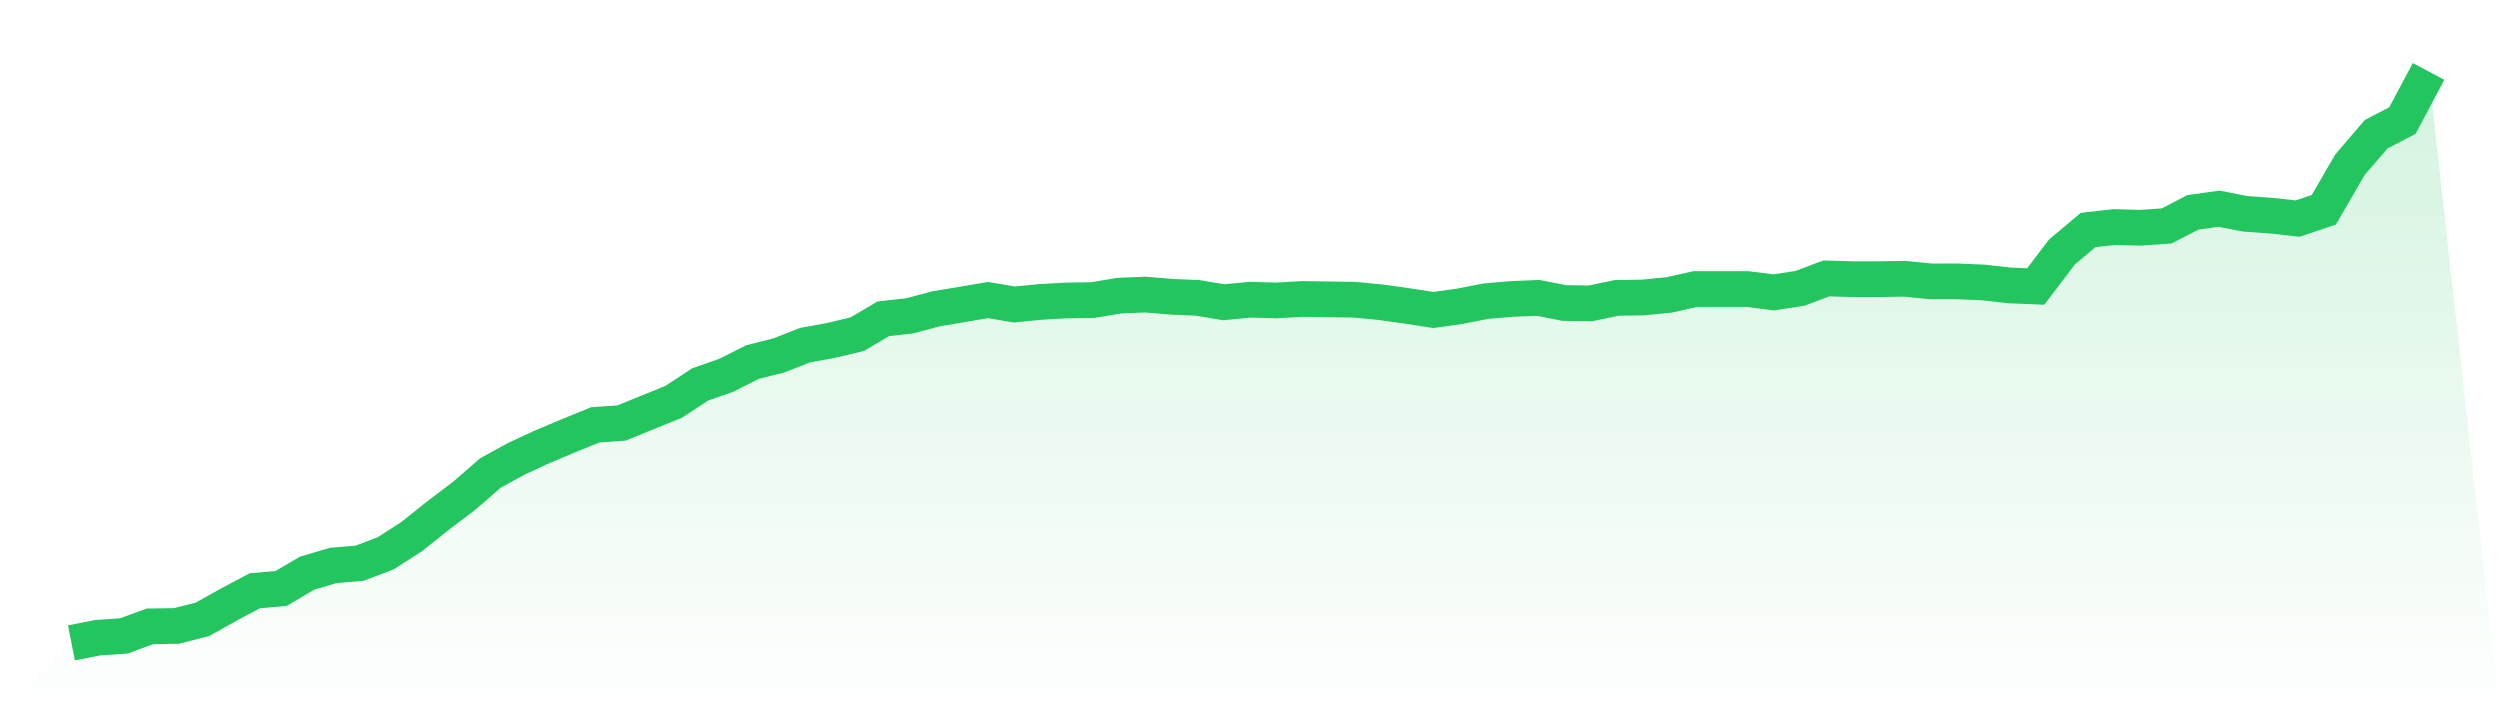 <svg viewBox="0 0 140 40" xmlns="http://www.w3.org/2000/svg">
<defs>
<linearGradient id="gradient" x1="0" x2="0" y1="0" y2="1">
<stop offset="0%" stop-color="#22c55e" stop-opacity="0.2"/>
<stop offset="100%" stop-color="#22c55e" stop-opacity="0"/>
</linearGradient>
</defs>
<path d="M4,36 L4,36 L5.467,35.712 L6.933,35.61 L8.4,35.075 L9.867,35.055 L11.333,34.685 L12.8,33.863 L14.267,33.082 L15.733,32.958 L17.2,32.095 L18.667,31.663 L20.133,31.54 L21.6,30.985 L23.067,30.04 L24.533,28.868 L26,27.759 L27.467,26.484 L28.933,25.683 L30.4,25.004 L31.867,24.388 L33.333,23.792 L34.8,23.689 L36.267,23.093 L37.733,22.497 L39.2,21.531 L40.667,21.017 L42.133,20.277 L43.6,19.908 L45.067,19.332 L46.533,19.065 L48,18.715 L49.467,17.852 L50.933,17.688 L52.4,17.297 L53.867,17.051 L55.333,16.804 L56.8,17.051 L58.267,16.907 L59.733,16.825 L61.2,16.804 L62.667,16.557 L64.133,16.496 L65.6,16.619 L67.067,16.681 L68.533,16.927 L70,16.784 L71.467,16.825 L72.933,16.742 L74.4,16.763 L75.867,16.784 L77.333,16.927 L78.8,17.133 L80.267,17.359 L81.733,17.154 L83.2,16.866 L84.667,16.742 L86.133,16.681 L87.6,16.969 L89.067,16.989 L90.533,16.681 L92,16.66 L93.467,16.516 L94.933,16.188 L96.4,16.188 L97.867,16.188 L99.333,16.373 L100.8,16.146 L102.267,15.592 L103.733,15.633 L105.2,15.633 L106.667,15.612 L108.133,15.756 L109.6,15.756 L111.067,15.818 L112.533,15.982 L114,16.044 L115.467,14.112 L116.933,12.879 L118.4,12.714 L119.867,12.755 L121.333,12.653 L122.8,11.892 L124.267,11.687 L125.733,11.974 L127.2,12.077 L128.667,12.241 L130.133,11.748 L131.6,9.22 L133.067,7.514 L134.533,6.754 L136,4 L140,40 L0,40 z" fill="url(#gradient)"/>
<path d="M4,36 L4,36 L5.467,35.712 L6.933,35.61 L8.4,35.075 L9.867,35.055 L11.333,34.685 L12.8,33.863 L14.267,33.082 L15.733,32.958 L17.2,32.095 L18.667,31.663 L20.133,31.54 L21.6,30.985 L23.067,30.04 L24.533,28.868 L26,27.759 L27.467,26.484 L28.933,25.683 L30.4,25.004 L31.867,24.388 L33.333,23.792 L34.8,23.689 L36.267,23.093 L37.733,22.497 L39.2,21.531 L40.667,21.017 L42.133,20.277 L43.6,19.908 L45.067,19.332 L46.533,19.065 L48,18.715 L49.467,17.852 L50.933,17.688 L52.4,17.297 L53.867,17.051 L55.333,16.804 L56.8,17.051 L58.267,16.907 L59.733,16.825 L61.2,16.804 L62.667,16.557 L64.133,16.496 L65.6,16.619 L67.067,16.681 L68.533,16.927 L70,16.784 L71.467,16.825 L72.933,16.742 L74.4,16.763 L75.867,16.784 L77.333,16.927 L78.8,17.133 L80.267,17.359 L81.733,17.154 L83.2,16.866 L84.667,16.742 L86.133,16.681 L87.6,16.969 L89.067,16.989 L90.533,16.681 L92,16.66 L93.467,16.516 L94.933,16.188 L96.4,16.188 L97.867,16.188 L99.333,16.373 L100.8,16.146 L102.267,15.592 L103.733,15.633 L105.2,15.633 L106.667,15.612 L108.133,15.756 L109.6,15.756 L111.067,15.818 L112.533,15.982 L114,16.044 L115.467,14.112 L116.933,12.879 L118.4,12.714 L119.867,12.755 L121.333,12.653 L122.8,11.892 L124.267,11.687 L125.733,11.974 L127.2,12.077 L128.667,12.241 L130.133,11.748 L131.6,9.22 L133.067,7.514 L134.533,6.754 L136,4" fill="none" stroke="#22c55e" stroke-width="2"/>
</svg>